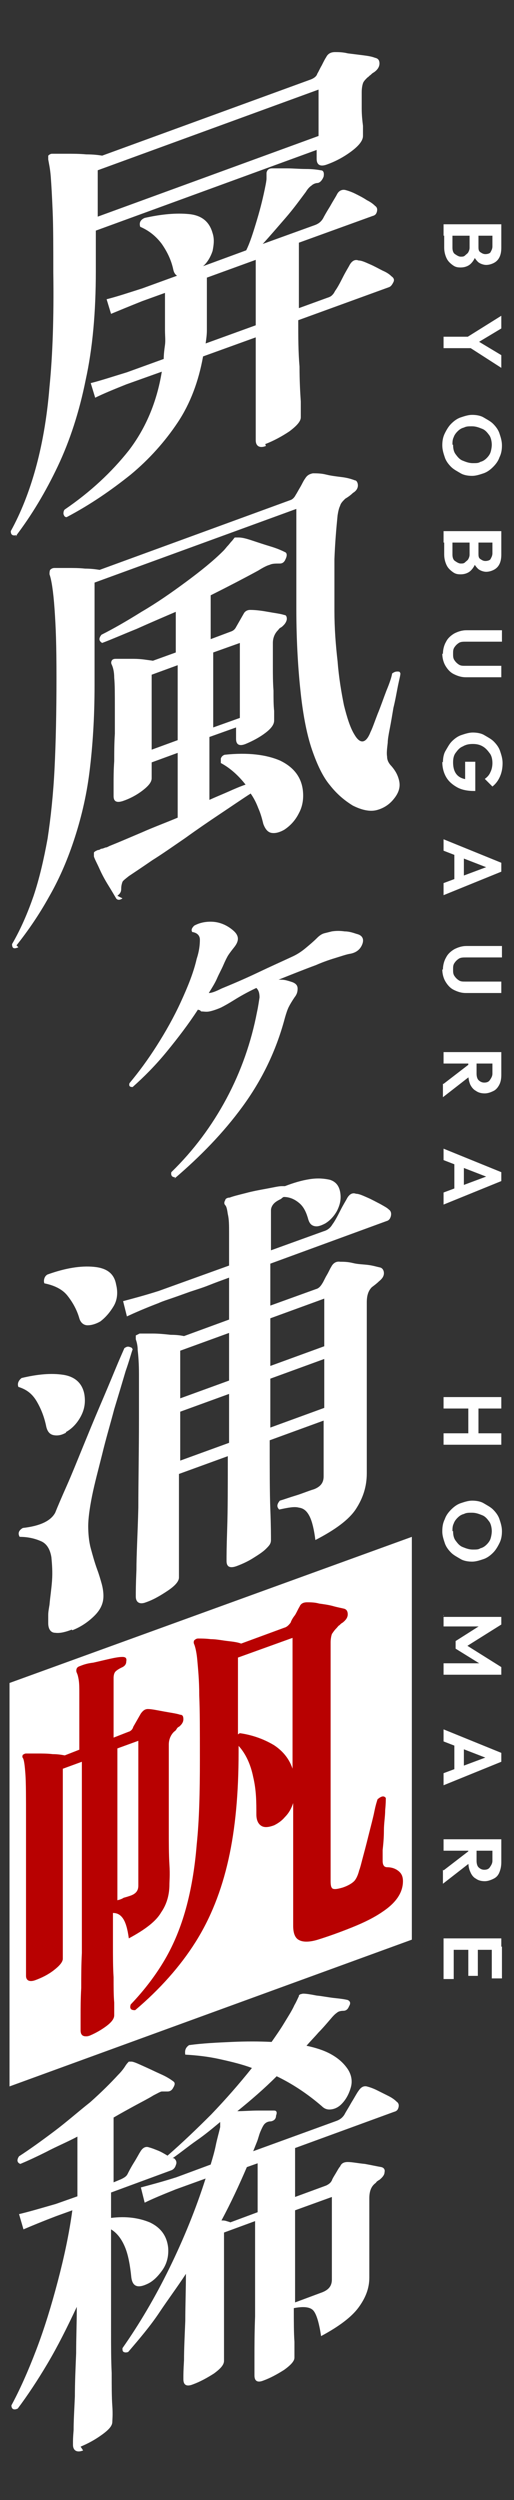 <?xml version="1.0" encoding="UTF-8"?>
<svg id="_レイヤー_2" xmlns="http://www.w3.org/2000/svg" version="1.1" viewBox="0 0 81 393.5">
  <rect x="0" y="0" width="81" height="393.5" fill="#333333" stroke="none"/>
  <!-- Generator: Adobe Illustrator 29.1.0, SVG Export Plug-In . SVG Version: 2.1.0 Build 142)  -->
  <defs>
    <style>
      .st0 {
        fill: #b80101;
      }

      .st1 {
        fill: #fff;
      }
    </style>
  </defs>
  <g id="_レイヤー_1-2">
    <g id="homare_name">
      <polygon class="st1" points="64.9 305.3 1.5 328.4 1.5 264.9 64.9 241.9 64.9 305.3"/>
      <g>
        <path class="st1" d="M2.7,84.2c-.7.2-1,0-1-.6,1.6-2.9,2.9-6.2,3.9-9.8s1.8-7.9,2.2-12.9c.5-5,.7-11,.6-18,0-4,0-7.2-.1-9.6s-.2-4.2-.3-5.5-.3-2.1-.4-2.7c0-.2,0-.4,0-.6.2-.2.4-.3.6-.3.5,0,1.3,0,2.3,0,1,0,2,0,3.1.1,1.1,0,1.9.1,2.5.2l32.9-12c.5-.2.9-.5,1-.9.2-.3.4-.8.7-1.3.3-.6.5-1,.7-1.3.3-.6.8-.8,1.4-.8.5,0,1.2,0,2,.2.8.1,1.6.2,2.4.3.8.1,1.4.2,1.9.4.5.1.7.4.7.9s-.3,1-.9,1.4c-.2.1-.3.2-.5.4-.2.1-.3.3-.5.4-.3.3-.6.6-.7.9-.1.3-.2.8-.2,1.4s0,1.6,0,2.6c0,1,.1,1.9.2,2.7,0,.8,0,1.3,0,1.6,0,.7-.6,1.5-1.8,2.4-1.2.9-2.5,1.6-3.9,2.1-1.1.4-1.6,0-1.6-.9v-1.4l-34.8,12.7v6.4c0,6.4-.5,12.1-1.6,17.1-1,5-2.5,9.6-4.4,13.6-1.9,4-4.1,7.7-6.7,11.1h0ZM41.9,70.2c-1,.4-1.6,0-1.6-.9v-16.2l-8.3,3c-.7,3.9-2,7.4-4,10.4-2,3-4.5,5.8-7.4,8.2-3,2.4-6.3,4.7-10.1,6.7-.3,0-.4-.2-.5-.5,0-.2,0-.5.2-.7,4.1-2.8,7.4-5.9,10.1-9.3,2.6-3.4,4.4-7.5,5.2-12.4l-5.6,2c-2,.8-3.7,1.5-4.9,2.1l-.7-2.3c1.6-.4,3.4-1,5.7-1.7l5.8-2.1c0-.7.1-1.5.2-2.2s0-1.5,0-2.3v-5.9l-3.6,1.3c-2,.8-3.7,1.5-4.9,2l-.7-2.3c1.6-.4,3.4-1,5.6-1.7l5.5-2c-.3-.2-.5-.5-.6-1-.3-1.4-.9-2.7-1.8-4-.9-1.2-2-2.1-3.4-2.7-.2-.6,0-1.1.7-1.4,2.7-.6,5-.8,7-.6,2,.2,3.2,1.2,3.7,3,.3.9.2,1.8,0,2.8-.3.9-.8,1.8-1.5,2.4l6.8-2.5c.6-1.2,1.1-2.8,1.7-4.8s1-3.7,1.3-5.2c.1-.5.2-1,.2-1.3,0-.4,0-.6,0-.9.1-.5.4-.7.9-.7.6,0,1.3,0,2.3,0,1,0,2,.1,3,.1,1,0,1.8.1,2.3.2.5,0,.6.4.5,1-.2.5-.5.9-.9,1-.4,0-.8.2-1,.4-.3.2-.6.5-.9,1-.9,1.2-1.9,2.6-3.2,4.1-1.3,1.5-2.5,2.9-3.6,4.1l8.3-3c.5-.2.9-.5,1.2-1,.2-.4.6-1.1,1.1-1.9.5-.9.9-1.5,1.1-1.9.3-.6.8-.8,1.3-.7.4.1,1,.3,1.6.6s1.2.6,1.8,1c.6.3,1,.6,1.3.9.3.2.4.5.3.9s-.3.6-.7.7l-11.6,4.2v10.3l4.4-1.6c.3-.1.6-.2.8-.4s.3-.3.5-.7c.3-.4.7-1.1,1.2-2.1s.9-1.6,1.1-2c.4-.7.9-.9,1.4-.7.5,0,1.1.3,1.8.6.7.3,1.4.7,2,1,.7.3,1.1.6,1.4.9.3.2.5.5.3.9s-.4.7-.7.8l-14.3,5.2c0,2.6,0,5,.2,7.3,0,2.2.1,4,.2,5.5,0,1.4,0,2.3,0,2.5,0,.6-.6,1.3-1.8,2.2-1.2.8-2.5,1.5-3.8,2h0ZM15.4,34.1l34.8-12.7v-7.3L15.4,26.8v7.3ZM32.3,54.1l8-2.9v-10.3l-7.7,2.8v6.1c0,.7,0,1.5,0,2.2,0,.7-.1,1.4-.2,2.1Z"/>
        <path class="st1" d="M2.9,149.1c-.7.3-1,.2-1-.5,1.4-2.4,2.5-5,3.4-7.6.9-2.7,1.6-5.7,2.2-9,.5-3.3.9-7,1.1-11.1s.3-8.8.3-14.2-.1-7.9-.3-10.8c-.2-2.9-.5-4.7-.8-5.5,0-.2,0-.5.1-.7.2-.2.4-.3.7-.3.6,0,1.3,0,2.1,0,.9,0,1.8,0,2.7.1.9,0,1.7.1,2.3.2l30.1-11c.3-.1.6-.4.8-.8.2-.3.4-.7.7-1.2s.5-1,.8-1.4c.3-.5.7-.7,1.2-.8.6,0,1.3,0,2.1.2s1.7.3,2.5.4,1.5.3,2,.5c.3,0,.5.4.5.8,0,.5-.3.9-.8,1.2-.3.3-.7.6-1.2.9-.4.4-.7.7-.8,1.1-.2.4-.3.9-.4,1.5-.2,2-.4,4.3-.5,6.9,0,2.6,0,5.3,0,8.1s.2,5.4.5,8c.2,2.6.6,4.9,1,6.9.5,2,1,3.6,1.7,4.7.9,1.5,1.8,1.3,2.5-.5.3-.6.6-1.5,1.1-2.8.5-1.2.9-2.4,1.4-3.7.5-1.2.8-2.1.9-2.7.3-.2.5-.3.8-.3.3,0,.4,0,.5.3,0,.3-.2,1-.4,2-.2,1-.4,2.2-.7,3.4-.2,1.2-.4,2.4-.6,3.4-.2,1-.3,1.7-.3,2.1-.1.9-.2,1.6-.1,2.2,0,.6.3,1.1.7,1.5.6.7,1,1.4,1.2,2.3.2.9,0,1.8-.8,2.8-.7.9-1.6,1.5-2.7,1.8s-2.4,0-3.8-.7c-1.3-.8-2.5-1.8-3.6-3.2-1.1-1.3-2-3.2-2.8-5.5-.8-2.3-1.4-5.3-1.8-8.9s-.7-8.1-.7-13.3v-15.8l-31.8,11.6v16.2c0,5.1-.3,9.6-.8,13.6s-1.4,7.6-2.5,10.9-2.4,6.2-3.9,8.8c-1.5,2.7-3.2,5.2-5.1,7.6h0ZM19.3,141.4c-.4.3-.8.3-1,0-.3-.5-.7-1.2-1.2-2s-1-1.7-1.4-2.6c-.4-.9-.8-1.6-.9-2,0-.2,0-.4,0-.6.1-.2.4-.3.6-.4,0,0,.3,0,.5-.2.2,0,.5-.1.7-.2.3,0,.5-.2.8-.3,1.5-.6,3.1-1.3,5-2.1,1.8-.8,3.7-1.5,5.6-2.3v-10.2l-4.1,1.5v2.5c0,.6-.5,1.2-1.4,1.9-.9.7-2,1.3-3.2,1.7-1,.3-1.4,0-1.4-.8s0-.9,0-1.9c0-1,0-2.2.1-3.6,0-1.4,0-2.8.1-4.3,0-1.5,0-2.8,0-4.1,0-2.2,0-3.7-.1-4.7,0-1-.2-1.7-.4-2.1-.1-.2-.1-.4,0-.6.1-.2.3-.3.6-.3.7,0,1.7,0,2.9,0s2.2.2,3,.3l3.6-1.3v-6.4c-2.1.9-4.2,1.8-6.2,2.7-2,.8-3.8,1.6-5.4,2.2-.5-.3-.6-.7-.1-1.3,1.8-.9,3.9-2.1,6.3-3.6,2.4-1.4,4.7-3,7-4.7,2.3-1.7,4.3-3.3,5.9-4.9.3-.3.5-.6.7-.8.2-.2.4-.5.6-.7.2-.2.3-.4.5-.6.2,0,.4,0,.6,0,.6,0,1.3.2,2.2.5s1.8.6,2.8.9c1,.3,1.7.6,2.3.9.3.1.4.5.1,1.1-.2.5-.5.7-.9.7-.7,0-1.2,0-1.6.2-.4.1-1,.4-1.8.9-2.2,1.2-4.7,2.5-7.5,3.9v6.9l3.2-1.2c.3-.1.6-.3.8-.7l1.2-2.1c.2-.4.6-.6,1-.6.8,0,1.7.1,2.8.3,1.1.2,2,.3,2.6.5.3,0,.4.3.4.6,0,.3-.2.7-.5,1-.2.2-.3.3-.5.4-.2.1-.3.3-.4.4-.5.5-.8,1.2-.8,2s0,2.3,0,3.6c0,1.3,0,2.6.1,3.9,0,1.3,0,2.3.1,3.2,0,.9,0,1.4,0,1.5,0,.6-.4,1.2-1.3,1.9-.9.7-2,1.3-3.2,1.8-1,.4-1.5.1-1.5-.8v-1.8l-4.2,1.5v9.9c1.1-.5,2.1-.9,3-1.3s1.8-.8,2.7-1.1c-1.1-1.4-2.4-2.6-3.9-3.4,0-.2,0-.5,0-.7.1-.3.3-.5.6-.6,3.7-.4,6.6,0,8.7.9,2.1,1,3.3,2.5,3.6,4.5.2,1.4,0,2.7-.6,3.8-.6,1.2-1.4,2-2.3,2.6-.7.4-1.4.6-2,.5-.6-.1-1-.6-1.3-1.4-.2-.8-.4-1.6-.8-2.5-.3-.8-.7-1.6-1.2-2.3-1.4.9-3,2-4.8,3.2-1.8,1.2-3.7,2.5-5.5,3.8-1.9,1.3-3.6,2.5-5.2,3.5-1.6,1.1-2.8,1.9-3.7,2.5-.5.4-.9.7-1,.9-.1.3-.2.6-.2,1.1,0,.4-.1.7-.6,1.1h0ZM23.9,118l4.1-1.5v-11.8l-4.1,1.5v11.8ZM33.6,114.5l4.2-1.5v-11.8l-4.2,1.5v11.8Z"/>
        <path class="st1" d="M27.6,185.3c-.5,0-.7-.3-.6-.8,3.5-3.4,6.4-7.3,8.7-11.6s3.9-8.9,4.8-13.6c.2-.9.3-1.7.4-2.3,0-.6-.1-1.1-.5-1.5-1.5.7-2.7,1.4-3.5,1.9-.8.5-1.5.9-2.1,1.2-.7.3-1.3.5-1.8.6-.5.1-.9,0-1.3,0,0,0-.1-.1-.2-.2,0,0-.2,0-.3-.1-1.5,2.3-3.1,4.4-4.9,6.6s-3.6,4-5.4,5.6c-.5,0-.6-.2-.5-.6,1.5-1.8,2.9-3.7,4.3-5.9s2.7-4.5,3.8-6.9c1.1-2.4,2-4.6,2.5-6.8.4-1.2.5-2.2.5-3,0-.7-.5-1.1-1.2-1.2-.2-.3-.1-.6.3-1,.9-.5,2-.7,3.1-.6s2.2.6,3.1,1.4c.9.8.9,1.6.1,2.6-.4.5-.7.9-.9,1.2-.2.3-.5.9-.8,1.6-.3.7-.7,1.4-1,2.1s-.8,1.5-1.3,2.3c.5,0,1.2-.3,2-.7,1.7-.7,3.6-1.5,5.7-2.5s3.9-1.8,5.4-2.5c.9-.4,1.6-.9,2.2-1.4.6-.5,1.2-1,1.8-1.6.3-.3.7-.6,1.1-.7.4-.1.8-.2,1.2-.3.7-.1,1.3-.1,2,0,.7,0,1.3.2,1.9.4.9.2,1.2.8.9,1.6s-.9,1.3-1.8,1.5c-.7.1-1.5.4-2.5.7-1,.3-2.1.7-3,1.1-1.9.7-3.9,1.5-5.9,2.3.4,0,.8,0,1.2.1s.7.2,1,.3c.5.2.8.5.8,1s-.1.9-.5,1.4c-.4.6-.7,1.1-.9,1.5s-.4,1-.6,1.7c-1.4,5.3-3.7,9.9-6.7,14-3,4.1-6.6,7.8-10.7,11.3h0Z"/>
        <path class="st1" d="M10.4,225.5c-.7.4-1.3.5-1.9.4s-1-.5-1.2-1.3c-.3-1.5-.8-2.8-1.5-4-.7-1.2-1.6-1.9-2.9-2.3-.2-.5,0-1,.5-1.4,2.5-.6,4.7-.8,6.6-.5s3,1.4,3.3,3.1c.2,1.3,0,2.4-.6,3.5s-1.4,1.9-2.3,2.4h0ZM11.3,256.5c-1,.4-1.9.6-2.6.5-.7,0-1.1-.6-1.1-1.5s0-.8,0-1.3c0-.5.1-1,.2-1.6.1-1.2.3-2.4.4-3.8s0-2.6-.1-3.7c-.2-1.2-.7-2.1-1.6-2.5-.9-.4-2-.7-3.4-.7-.3-.5-.2-1,.5-1.4,2.7-.3,4.4-1.1,5.1-2.4.4-1,1-2.4,1.8-4.2.8-1.8,1.6-3.8,2.5-6,.9-2.2,1.8-4.4,2.7-6.5.9-2.1,1.7-4,2.4-5.7s1.2-2.8,1.5-3.5c.3-.2.5-.3.8-.2s.4.1.5.4c-.2.5-.5,1.7-1.1,3.4-.5,1.7-1.1,3.7-1.8,6-.6,2.3-1.3,4.6-1.9,7.1-.6,2.4-1.2,4.6-1.6,6.6-.4,2-.6,3.6-.6,4.7s.1,2.4.4,3.5c.3,1.1.6,2.2,1,3.3.3.8.5,1.5.7,2.2.2.7.3,1.4.3,2,0,1.1-.4,2.1-1.4,3.1-1,1-2.2,1.8-3.5,2.3h0ZM15.8,208c-.7.4-1.4.6-2,.6-.6,0-1.1-.4-1.3-1.1-.4-1.4-1.1-2.6-1.9-3.6s-2.1-1.6-3.6-1.9c-.1-.2-.1-.5,0-.8.1-.3.3-.5.5-.6,2.8-1,5.2-1.4,7.3-1.2,2.1.2,3.2,1.1,3.5,2.8.3,1.2.2,2.4-.4,3.4s-1.3,1.8-2.1,2.4h0ZM23,252.2c-1,.4-1.6,0-1.6-.9s0-1.8.1-4.2c0-2.4.2-5.7.3-9.8,0-4.1.1-8.8.1-14.2s0-5.1,0-6.8c0-1.7-.1-2.9-.2-3.8,0-.8-.2-1.4-.3-1.7,0-.2,0-.4,0-.6.2-.1.4-.2.6-.3.5,0,1.2,0,2.1,0,.9,0,1.9.1,2.8.2,1,0,1.6.1,2.1.2l7.1-2.6v-6.6c-1.1.4-2.2.8-3.2,1.2-1,.4-2,.7-2.9,1-1.4.5-2.5.9-3.4,1.2-.9.3-1.4.5-1.6.6-2.1.8-3.7,1.5-5,2.1l-.6-2.4c1.5-.4,3.4-.9,5.6-1.6l11.1-4v-5.1c0-1.2,0-2.2-.2-3-.1-.7-.2-1.2-.4-1.4s-.2-.5,0-.8c0-.2.3-.4.7-.4.5-.2,1.3-.4,2.5-.7,1.1-.3,2.2-.5,3.3-.7s1.9-.4,2.4-.4c.3,0,.4,0,.5,0,1.3-.5,2.6-.9,3.9-1.1s2.3-.1,3.2.1c.9.3,1.4.9,1.6,1.9.2,1.1,0,2-.5,3-.5.9-1.2,1.6-1.9,2-.6.3-1.1.5-1.6.4s-.8-.4-1-1c-.3-1.1-.7-2-1.4-2.6s-1.5-1-2.5-1c-.2.1-.3.2-.4.3-.4.2-.8.4-1.1.7-.3.3-.5.7-.5,1.1v6.3l8.3-3c.7-.2,1.1-.6,1.4-1.1.3-.4.7-1.1,1.2-2.1.5-1,.9-1.6,1.1-2,.4-.7.9-.9,1.4-.7.5,0,1.1.3,1.8.6s1.4.7,2,1c.7.4,1.1.6,1.4.9.3.2.4.6.3,1-.1.4-.3.7-.7.8l-18.3,6.7v6.6l7.2-2.6c.4-.1.7-.4,1-.9.2-.3.4-.8.7-1.3s.5-1,.7-1.3c.3-.6.8-.9,1.4-.8.5,0,1.2,0,2,.2s1.6.2,2.4.3c.8.1,1.4.3,1.9.4.4.1.6.5.6.9,0,.5-.3.9-.8,1.3-.3.3-.7.6-1.1.9-.6.6-.8,1.4-.8,2.4v6.3c0,3.4,0,6.6,0,9.6,0,3,0,5.4,0,7.4,0,2,0,3.2,0,3.6,0,2.1-.6,3.9-1.7,5.6s-3.3,3.3-6.4,4.9c-.2-1.6-.5-2.9-.9-3.7-.4-.8-.9-1.3-1.7-1.4-.7-.2-1.7,0-3.1.3-.4-.4-.4-.8.1-1.4.7-.2,1.5-.5,2.5-.8,1-.3,1.9-.7,2.9-1,1-.4,1.5-1,1.5-2v-8.8l-8.5,3.1c0,4.6,0,8.3.1,10.9s.1,4.2.1,4.8-.3.9-.8,1.4-1.3,1-2.1,1.5-1.7.9-2.5,1.2c-1.1.4-1.6.1-1.6-.8s0-2,.1-5,.1-6.8.1-11.5l-7.7,2.8v16.3c0,.6-.6,1.3-1.8,2.1s-2.4,1.5-3.7,1.9h0ZM28.4,220.1l7.7-2.8v-7.5l-7.7,2.8v7.5ZM28.4,229.9l7.7-2.8v-7.7l-7.7,2.8v7.7ZM42.6,215l8.5-3.1v-7.5l-8.5,3.1v7.5ZM42.6,224.7l8.5-3.1v-7.7l-8.5,3.1v7.7Z"/>
        <path class="st0" d="M14.1,320.4c-.9.3-1.4,0-1.4-.8s0-1,0-2.2c0-1.2,0-2.8.1-4.5,0-1.8,0-3.6.1-5.5,0-1.9,0-3.6,0-5.1v-25l-3,1.1v29.9c0,.5-.5,1.1-1.4,1.8-.9.7-1.9,1.2-3,1.6-.9.3-1.4,0-1.4-.7s0-1.1,0-2.6c0-1.5,0-3.4,0-5.8s0-4.9,0-7.8c0-2.9,0-5.7,0-8.7s0-5.6-.1-6.9-.2-2.2-.4-2.5c-.1-.1-.1-.3,0-.5.2-.1.3-.2.5-.2.4,0,1,0,1.8,0,.8,0,1.6,0,2.4.1.8,0,1.4.1,1.9.2l2.3-.9v-8.8c0-.9,0-1.6-.1-2.2s-.2-.9-.3-1.1c-.1-.2-.1-.5,0-.7.1-.2.3-.3.6-.4.5-.2,1.1-.4,2-.5.9-.2,1.7-.4,2.6-.6.9-.2,1.5-.3,2-.3.5,0,.7.2.6.7,0,.5-.3.8-.8,1-.4.2-.7.4-.9.6-.2.2-.3.6-.3,1v9.4l2.3-.9c.4-.1.7-.4.8-.8l1.2-2.1c.3-.4.6-.7,1.1-.7.6,0,1.5.2,2.6.4,1.1.2,1.9.3,2.5.5.4,0,.5.3.5.7s-.2.8-.7,1.2c-.1,0-.3.2-.4.4s-.3.3-.4.4c-.5.5-.8,1.2-.8,2v7.5c0,1.9,0,3.8,0,5.9,0,2.1,0,3.9.1,5.5s0,2.6,0,3.1c0,1.6-.4,3.1-1.3,4.4-.8,1.4-2.5,2.7-5.1,4.1-.2-1.5-.5-2.5-.9-3.1-.4-.6-.9-.9-1.6-.9,0,1.6,0,3.4,0,5.1s0,3.5.1,5c0,1.6,0,2.9.1,4,0,1.1,0,1.7,0,2,0,.6-.5,1.2-1.5,1.9-1,.7-2,1.2-3.1,1.6h0ZM20.5,298.4c.9-.3,1.3-.8,1.3-1.6v-22.8l-3.3,1.2v23.9c.4-.1.7-.2,1-.4.4-.1.7-.2,1-.3ZM21.2,316.4c-.6,0-.8-.3-.6-.9,2.2-2.3,4-4.7,5.4-7.1,1.4-2.4,2.5-5.1,3.3-8s1.4-6.3,1.7-10.1c.4-3.8.5-8.2.5-13.3s0-7.6-.1-10.1c0-2.5-.2-4.3-.3-5.5-.1-1.2-.3-2.1-.5-2.6-.1-.2-.1-.4,0-.6.2-.2.4-.3.6-.3.5,0,1.2,0,2,.1.9,0,1.8.2,2.7.3.9.1,1.6.2,2.1.4l6.8-2.5c.4-.1.7-.4,1-.8.1-.3.3-.7.7-1.2.3-.5.5-1,.7-1.3.2-.5.6-.7,1.2-.7.5,0,1.2,0,1.9.2.7.1,1.5.2,2.2.4s1.3.3,1.7.4c.4.1.6.4.6.9,0,.5-.3.9-.8,1.3-.2.1-.3.2-.5.4-.2.1-.3.3-.5.5-.3.3-.5.6-.7.9-.1.3-.2.8-.2,1.3v37.6c0,.7.1,1.1.4,1.2.3.1.8,0,1.5-.2.9-.3,1.5-.7,1.8-1s.6-.9.8-1.7c.2-.5.4-1.4.7-2.5.3-1.1.6-2.3.9-3.5.3-1.2.6-2.3.8-3.3s.4-1.6.5-1.9c.6-.5,1-.6,1.3-.2,0,.3,0,.9-.1,1.9,0,1-.2,2.1-.2,3.2,0,1.2-.1,2.2-.2,3.1,0,.9,0,1.5,0,1.7,0,.6.2,1,.7,1,.7,0,1.3.2,1.8.6s.7.9.7,1.6c0,1.8-1.1,3.4-3.2,4.8-1.3.9-2.9,1.7-4.9,2.5-2,.8-3.7,1.4-5.3,1.9-1.3.4-2.3.4-2.9.1-.7-.3-1-1.1-1-2.3v-19.3c-.3.9-.7,1.6-1.3,2.2-.5.6-1.1,1-1.7,1.3-.8.3-1.5.4-2,.1s-.8-.9-.8-1.8c0-1.9,0-3.8-.5-5.9-.4-2-1.2-3.7-2.3-4.9v1c0,6.4-.5,12-1.6,16.9s-2.8,9.2-5.2,13-5.6,7.4-9.5,10.7h0ZM46.1,278.8v-21l-8.6,3.1v12.1c0,0,.1-.1.3-.2,2.1.3,3.9,1,5.4,1.9,1.5,1,2.5,2.3,3,4h0Z"/>
        <path class="st1" d="M13.1,385.7c-1,.4-1.6,0-1.6-.9s0-1,.1-2.3c0-1.4.1-3.1.2-5.3,0-2.1.1-4.4.2-6.8,0-2.4.1-4.8.1-7v-.3c-1.5,3.2-3,6.2-4.6,8.9-1.6,2.7-3.2,5.1-4.7,7.1-.6.3-1,.1-1-.5,1.3-2.4,2.6-5.3,3.9-8.7s2.4-7,3.4-10.8,1.8-7.5,2.3-11.2l-2.5.9c-2.1.8-3.8,1.5-5.2,2.1l-.7-2.4c1.7-.4,3.7-1,5.8-1.6l3.4-1.2v-9.4c-1.7.9-3.4,1.6-4.9,2.4-1.6.8-2.9,1.4-4.1,1.9-.5-.2-.6-.6-.2-1.2,1.7-1.1,3.5-2.4,5.5-3.9s3.8-3.1,5.7-4.6c1.8-1.6,3.2-3,4.4-4.3.5-.5.9-1,1.2-1.5.2-.3.4-.5.5-.6.2,0,.4,0,.5,0,.5.1,1.1.4,2,.8s1.7.8,2.6,1.2,1.5.8,1.9,1.1c.3.2.3.5,0,1-.2.4-.5.6-.9.6-.4,0-.7,0-.9,0s-.7.3-1.3.6c-.8.5-1.8,1-2.9,1.6-1.1.6-2.2,1.2-3.4,1.9v10.2l1.2-.5c.4-.2.8-.4,1-.8.2-.4.5-1,1-1.8.5-.8.8-1.4,1-1.7.4-.7.9-.9,1.4-.7.4.1.9.3,1.4.5.5.2,1,.5,1.5.8,2.3-2,4.6-4.2,6.9-6.5,2.3-2.4,4.4-4.8,6.4-7.3-1.6-.6-3.3-1-5.1-1.4-1.8-.4-3.6-.6-5.4-.7-.1-.6,0-1.1.6-1.5,2.2-.3,4.5-.4,6.7-.5s4.3-.1,6.3,0c.7-1,1.4-2,2-3s1.2-1.9,1.6-2.8c.3-.5.5-1,.7-1.4,0-.1,0-.2.1-.2,0,0,0,0,.1-.1.1,0,.3-.1.5-.1h0c.4,0,1.1.1,2.1.3,1,.1,1.9.3,2.9.4s1.6.2,2,.3c.4.2.5.5.2,1-.2.5-.5.7-.9.7-.4,0-.8.1-1,.3-.3.2-.6.5-1.1,1.1-.6.7-1.2,1.4-1.8,2-.6.7-1.3,1.4-1.9,2.1,1.4.3,2.7.7,3.8,1.3,1.1.6,1.9,1.3,2.5,2.1.7.9,1,2,.7,3.1-.3,1.1-.8,2-1.5,2.7-.4.4-.9.7-1.5.8-.6.1-1.1,0-1.6-.5-2.2-1.9-4.6-3.5-7.1-4.7-2,2-4.1,3.8-6.2,5.5,1,0,2.1-.1,3.3-.1s2.1,0,2.5,0c.4,0,.5.3.3.8,0,.5-.3.8-.8.9-.5,0-.8.2-1,.4-.2.2-.4.6-.7,1.3-.2.5-.3,1-.5,1.5-.2.5-.4,1-.6,1.5l13.2-4.8c.5-.2.9-.5,1.2-1,.2-.4.6-1,1.1-1.9.5-.8.8-1.4,1.1-1.8.4-.6.8-.8,1.3-.7.4.1,1,.3,1.6.6s1.2.6,1.8.9c.6.3,1,.6,1.3.9.3.2.4.5.3.9s-.3.6-.7.7l-15.6,5.7v7.7l4.9-1.8c.4-.2.7-.4.9-.8.1-.3.3-.6.6-1.1.3-.5.5-.9.7-1.1.2-.5.6-.7,1.2-.7.7,0,1.6.2,2.7.3,1.1.2,2,.4,2.6.5.4.1.6.4.5.8,0,.4-.3.8-.8,1.2,0,0-.2.1-.3.2-.1,0-.2.2-.3.3-.7.5-1,1.3-1,2.4,0,1.6,0,3.3,0,5.1,0,1.8,0,3.4,0,4.7,0,1.4,0,2.3,0,2.7,0,1.7-.6,3.2-1.7,4.7-1.1,1.5-3.1,3-5.9,4.5-.3-2-.7-3.4-1.2-4s-1.6-.7-3.1-.4c0,2.1,0,3.9.1,5.3,0,1.4,0,2.2,0,2.5,0,.5-.5,1.1-1.6,1.9-1.1.7-2.2,1.3-3.3,1.7-1,.4-1.4,0-1.4-.8s0-1.2,0-2.9c0-1.7,0-3.8.1-6.4,0-2.6,0-5.4,0-8.5v-6.5l-4.9,1.8v20.2c0,.6-.5,1.2-1.6,2-1.1.7-2.2,1.3-3.3,1.7-1,.4-1.5.1-1.5-.8s0-1.3.1-3c0-1.7.1-3.8.2-6.2,0-2.5.1-4.9.1-7.4-1.3,2-2.8,4-4.2,6.1s-3.1,4.1-4.9,6.2c-.3.1-.5.1-.7,0-.2-.1-.2-.3-.2-.6,2.6-3.7,5.1-7.9,7.4-12.6s4.2-9.4,5.7-14.1l-4.7,1.7c-2,.8-3.7,1.5-4.9,2.1l-.6-2.4c1.5-.4,3.4-.9,5.6-1.6l5.4-2c.3-1,.6-2,.8-3s.5-2,.7-2.9c0-.1,0-.3,0-.4,0-.1,0-.3,0-.4-1.2,1-2.4,2-3.7,2.9-1.3.9-2.5,1.9-3.8,2.8h.2c.4.3.5.7.3,1.1-.1.4-.4.7-.7.8l-9.5,3.5v4c2.4-.3,4.4,0,6.1.7,1.7.8,2.7,2.1,2.9,4,.1,1.3-.2,2.5-.9,3.5-.7,1-1.5,1.8-2.4,2.2-1.5.7-2.3.4-2.5-1-.2-2-.5-3.6-1-4.8-.5-1.2-1.2-2.2-2.2-2.8v9.9c0,1.9,0,4,0,6.2s0,4.4.1,6.5c0,2.1,0,3.8.1,5.2s0,2.2,0,2.5c0,.6-.5,1.2-1.6,2s-2.2,1.4-3.4,1.9h0ZM36.3,349.8l4.3-1.6v-7.7l-1.7.6c-1.2,2.8-2.5,5.6-4,8.4.3,0,.5,0,.8.1s.4.1.6.2ZM46.5,362.4l4.3-1.6c1-.4,1.5-1,1.5-2v-13l-5.8,2.1v6.5c0,1.4,0,2.8,0,4.1s0,2.6,0,3.8h0Z"/>
      </g>
      <g>
        <path class="st1" d="M69.9,219.9h9.1v1.8h-9.1v-1.8ZM69.9,225.6h9.1v1.8h-9.1v-1.8ZM73.8,221h1.6v5.1h-1.6v-5.1Z"/>
        <path class="st1" d="M69.7,241c0-.7.1-1.3.4-1.9.2-.6.6-1.1,1-1.5.4-.4.9-.8,1.5-1,.6-.2,1.2-.4,1.8-.4s1.3.1,1.8.4,1.1.6,1.5,1c.4.4.8.9,1,1.5s.4,1.2.4,1.9-.1,1.3-.4,1.9-.6,1.1-1,1.5-.9.8-1.5,1c-.6.2-1.2.4-1.8.4s-1.3-.1-1.8-.4-1.1-.6-1.5-1c-.4-.4-.8-.9-1-1.5-.2-.6-.4-1.2-.4-1.8h0ZM71.4,241c0,.6.1,1.1.4,1.5s.6.8,1.1,1,1,.4,1.6.4.9,0,1.2-.2c.4-.1.7-.3,1-.6.3-.3.5-.6.6-.9s.2-.8.2-1.2-.1-1.1-.4-1.5c-.3-.4-.6-.8-1.1-1s-1-.4-1.6-.4-.9,0-1.3.2c-.4.1-.7.3-1,.6s-.5.6-.6.9c-.2.4-.2.8-.2,1.2h0Z"/>
        <path class="st1" d="M69.9,254.5h9.1v1.2l-5.9,3.7v-.7l5.9,3.7v1.2h-9.1v-1.8h6.1v.3c0,0-4.2-2.6-4.2-2.6v-1.2l4.1-2.6v.3c0,0-6,0-6,0v-1.8h0Z"/>
        <path class="st1" d="M69.9,272.2l9.1,3.7v1.4l-9.1,3.7v-1.9l7.5-2.8v.7l-7.5-2.9v-1.8h0ZM71.6,274.1h1.5v4.9h-1.5s0-4.9,0-4.9Z"/>
        <path class="st1" d="M69.9,289.5h9.1v1.8h-9.1v-1.8ZM69.9,294.4l3.9-3,.5,1.6-4.5,3.5v-2.2h0ZM73.7,290.8h1.4v2.1c0,.4.1.8.3,1,.2.2.5.4.9.4s.7-.1.9-.4.4-.6.4-1v-2.1h1.4v2.3c0,.6-.1,1.1-.3,1.6s-.5.8-.9,1-.9.4-1.4.4-1-.1-1.4-.4c-.4-.2-.7-.6-.9-1.1-.2-.4-.3-1-.3-1.6v-2.2h0Z"/>
        <path class="st1" d="M69.9,305.1h9.1v1.8h-9.1v-1.8ZM69.9,306.4h1.6v5.1h-1.6v-5.1ZM73.8,306.4h1.5v4.6h-1.5v-4.6ZM77.5,306.4h1.6v5h-1.6v-5Z"/>
        <path class="st1" d="M69.9,35.3h9.1v1.8h-9.1v-1.8ZM69.9,36.6h1.4v2.4c0,.4.1.8.4,1s.6.4.9.4.5,0,.7-.2.4-.3.5-.5.2-.4.2-.7v-2.4h1.4v2.2c0,.4,0,.7.3.9s.5.3.8.3.7-.1.8-.3.3-.5.3-.9v-2.2h1.4v2.4c0,.6-.1,1.1-.3,1.5s-.5.7-.9.9c-.4.2-.8.3-1.2.3s-1-.2-1.3-.5-.7-.8-.8-1.4h.6c-.2.8-.5,1.3-.9,1.7-.4.4-1,.6-1.6.6s-.9-.1-1.3-.4-.7-.6-.9-1-.4-1-.4-1.7v-2.4h0Z"/>
        <path class="st1" d="M69.9,53h4.5v1.8h-4.5v-1.8ZM73.4,53.2l5.6-3.5v2l-4.5,2.7v-1.2l4.5,2.7v2l-5.6-3.6v-1.3h0Z"/>
        <path class="st1" d="M69.7,70.1c0-.7.1-1.3.4-1.9s.6-1.1,1-1.5.9-.8,1.5-1c.6-.2,1.2-.4,1.8-.4s1.3.1,1.8.4,1.1.6,1.5,1c.4.4.8.9,1,1.5s.4,1.2.4,1.9-.1,1.3-.4,1.9c-.2.6-.6,1.1-1,1.5s-.9.8-1.5,1c-.6.2-1.2.4-1.8.4s-1.3-.1-1.8-.4-1.1-.6-1.5-1-.8-.9-1-1.5c-.2-.6-.4-1.2-.4-1.9h0ZM71.4,70c0,.6.1,1.1.4,1.5s.6.8,1.1,1,1,.4,1.6.4.9,0,1.2-.2c.4-.1.7-.3,1-.6.3-.3.5-.6.6-.9s.2-.8.2-1.2-.1-1.1-.4-1.5c-.3-.4-.6-.8-1.1-1s-1-.4-1.6-.4-.9,0-1.3.2c-.4.1-.7.3-1,.6s-.5.6-.6.9c-.2.4-.2.8-.2,1.2h0Z"/>
        <path class="st1" d="M69.9,83.6h9.1v1.8h-9.1v-1.8ZM69.9,84.9h1.4v2.4c0,.4.1.8.4,1s.6.4.9.4.5,0,.7-.2.4-.3.5-.5.2-.4.2-.7v-2.4h1.4v2.2c0,.4,0,.7.3.9s.5.3.8.3.7-.1.8-.3.3-.5.3-.9v-2.2h1.4v2.4c0,.6-.1,1.1-.3,1.5s-.5.7-.9.9c-.4.2-.8.3-1.2.3s-1-.2-1.3-.5-.7-.8-.8-1.4h.6c-.2.8-.5,1.3-.9,1.7-.4.4-1,.6-1.6.6s-.9-.1-1.3-.4-.7-.6-.9-1-.4-1-.4-1.7v-2.4h0Z"/>
        <path class="st1" d="M69.8,102.9c0-.7.2-1.4.5-1.9.3-.6.8-1,1.3-1.3.6-.3,1.2-.5,1.9-.5h5.6v1.8h-5.7c-.4,0-.8,0-1.1.2s-.5.4-.7.7-.2.6-.2,1,0,.7.2,1c.2.3.4.5.7.7s.6.2,1,.2h5.7v1.8h-5.6c-.7,0-1.3-.2-1.9-.5-.6-.3-1-.8-1.3-1.3s-.5-1.2-.5-1.9h0Z"/>
        <path class="st1" d="M69.8,120c0-.6.1-1.3.4-1.8s.6-1.1,1-1.5c.4-.4.9-.8,1.5-1s1.2-.4,1.8-.4,1.3.1,1.8.4,1.1.6,1.5,1c.4.4.8.9,1,1.5s.4,1.2.4,1.9-.1,1.4-.4,2.1-.7,1.2-1.2,1.6l-1.2-1.2c.4-.3.7-.6.9-1.1.2-.4.3-.9.3-1.4s-.1-1.1-.4-1.5c-.3-.4-.6-.8-1.1-1.1s-1-.4-1.6-.4-1.1.1-1.6.4c-.5.2-.8.6-1.1,1-.3.4-.4.9-.4,1.5s.1,1.1.3,1.5.5.7.9.9c.4.2.9.3,1.5.3l-.8,1.2v-4h1.6v4.6h-.2c-1.1,0-2-.2-2.7-.6-.7-.4-1.3-.9-1.7-1.6-.4-.7-.6-1.5-.6-2.4h0Z"/>
        <path class="st1" d="M69.9,132.1l9.1,3.7v1.4l-9.1,3.7v-1.9l7.5-2.8v.6l-7.5-2.9v-1.9h0ZM71.6,134h1.5v4.9h-1.5v-4.9Z"/>
        <path class="st1" d="M69.8,152.6c0-.7.2-1.4.5-1.9.3-.6.8-1,1.3-1.3.6-.3,1.2-.5,1.9-.5h5.6v1.8h-5.7c-.4,0-.8,0-1.1.2s-.5.4-.7.7c-.2.3-.2.6-.2,1s0,.7.2,1c.2.3.4.5.7.7.3.2.6.2,1,.2h5.7v1.8h-5.6c-.7,0-1.3-.2-1.9-.5-.6-.3-1-.8-1.3-1.3s-.5-1.2-.5-1.9h0Z"/>
        <path class="st1" d="M69.9,165.6h9.1v1.8h-9.1v-1.8ZM69.9,170.6l3.9-3,.5,1.6-4.5,3.5v-2.1h0ZM73.7,166.9h1.4v2.1c0,.4.1.8.3,1,.2.2.5.4.9.4s.7-.1.9-.4.4-.6.4-1v-2.1h1.4v2.3c0,.6-.1,1.1-.3,1.5s-.5.8-.9,1-.9.4-1.4.4-1-.1-1.4-.4c-.4-.2-.7-.6-.9-1-.2-.5-.3-1-.3-1.6v-2.2h0Z"/>
        <path class="st1" d="M69.9,180.8l9.1,3.7v1.4l-9.1,3.7v-1.9l7.5-2.8v.6l-7.5-2.9v-1.9h0ZM71.6,182.8h1.5v4.9h-1.5v-4.9Z"/>
      </g>
    </g>
  </g>
</svg>